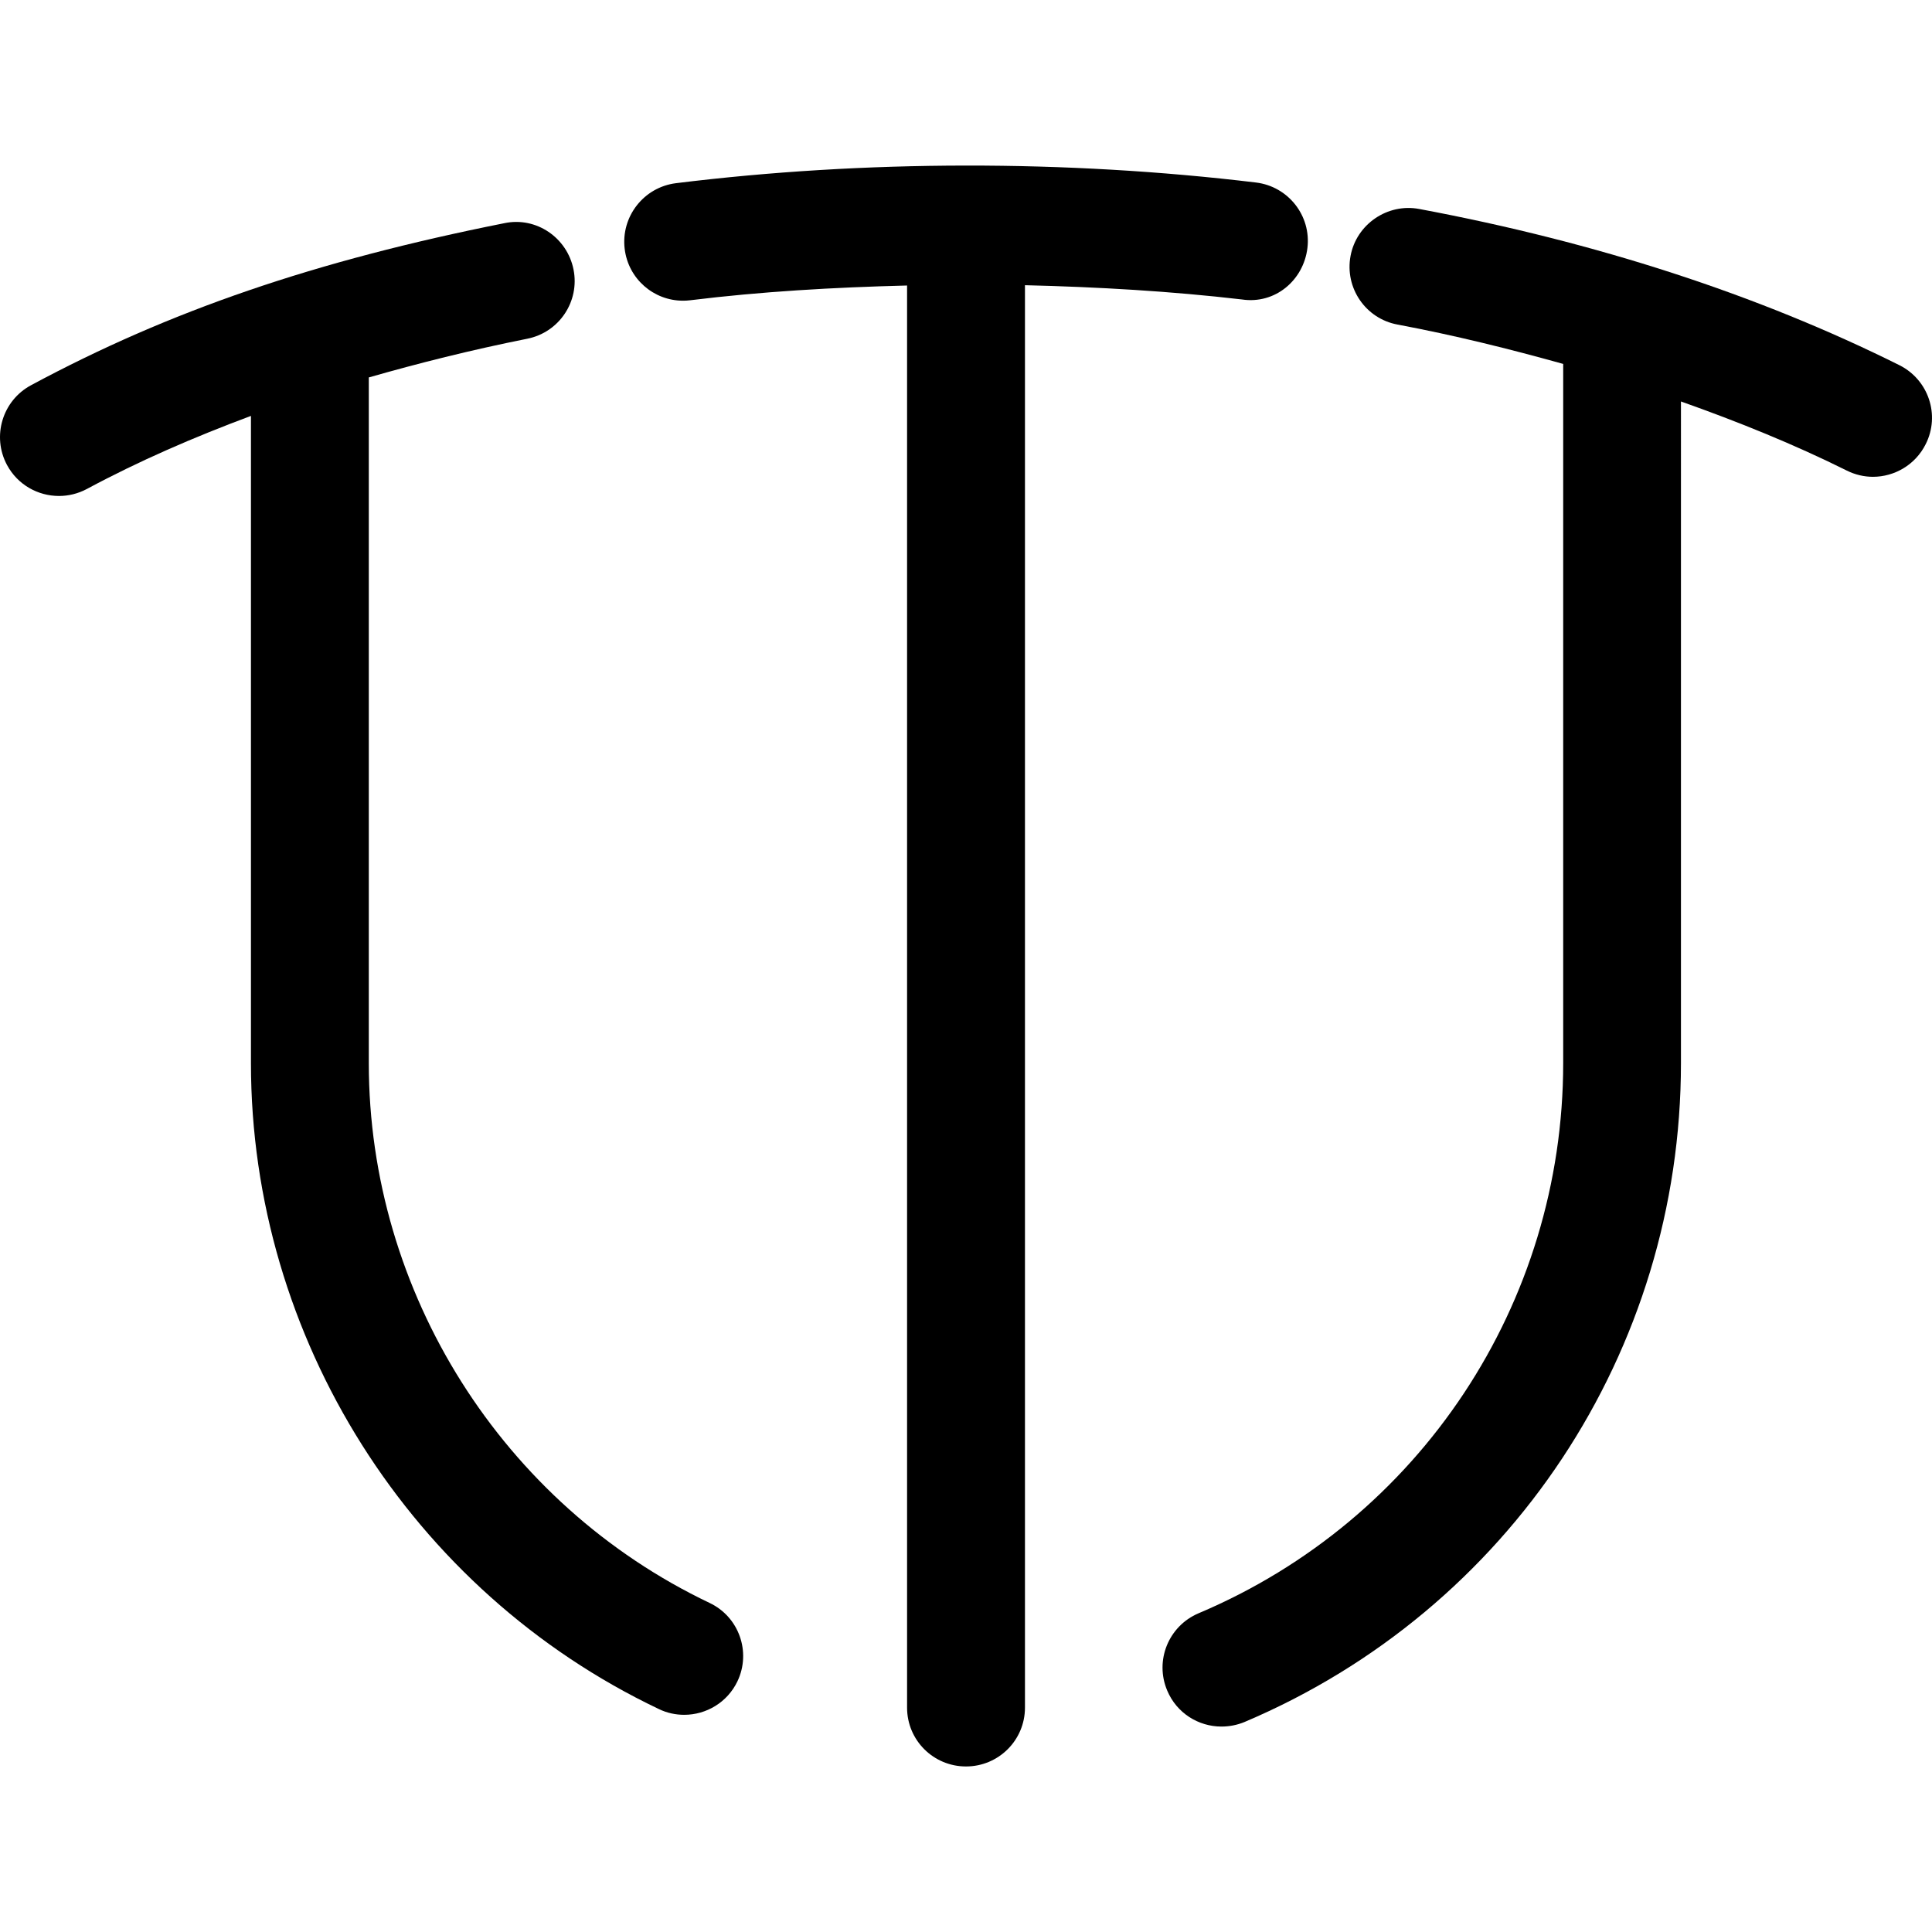 <?xml version="1.0" encoding="iso-8859-1"?>
<!-- Uploaded to: SVG Repo, www.svgrepo.com, Generator: SVG Repo Mixer Tools -->
<!DOCTYPE svg PUBLIC "-//W3C//DTD SVG 1.1//EN" "http://www.w3.org/Graphics/SVG/1.1/DTD/svg11.dtd">
<svg fill="#000000" version="1.1" id="Capa_1" xmlns="http://www.w3.org/2000/svg" xmlns:xlink="http://www.w3.org/1999/xlink" 
	 width="800px" height="800px" viewBox="0 0 235.5 235.5" xml:space="preserve"
	>
<g>
	<g>
		<path d="M86.492,195.387c-25.231-12.019-41.537-37.843-41.537-65.786V46.007c6.051-1.731,12.361-3.326,19.32-4.719
			c3.893-0.773,6.412-4.56,5.634-8.436c-0.775-3.895-4.559-6.472-8.438-5.646C38.445,31.791,20.664,37.878,3.779,46.959
			c-3.485,1.874-4.795,6.224-2.93,9.71c1.296,2.418,3.769,3.787,6.344,3.787c1.146,0,2.309-0.276,3.393-0.852
			c6.375-3.426,13.022-6.302,20.003-8.908v78.9c0,33.462,19.514,64.359,49.724,78.729c0.996,0.485,2.058,0.701,3.086,0.701
			c2.683,0,5.258-1.503,6.492-4.087C91.593,201.361,90.07,197.081,86.492,195.387z"/>
		<path d="M151.38,36.502c4.056,0.613,7.515-2.347,7.987-6.271c0.477-3.939-2.337-7.512-6.279-7.985
			c-23.051-2.779-47.733-2.755-70.695,0.084c-3.932,0.491-6.727,4.087-6.248,8.013c0.445,3.649,3.531,6.31,7.111,6.31
			c0.291,0,0.583-0.016,0.89-0.054c8.608-1.062,17.499-1.573,26.421-1.797v173.35c0,3.971,3.212,7.169,7.184,7.169
			c3.963,0,7.186-3.198,7.186-7.169V34.765C133.855,34.979,142.76,35.498,151.38,36.502z"/>
		<path d="M231.533,44.517c-17.272-8.61-36.961-15.004-58.533-19.043c-3.851-0.731-7.654,1.843-8.375,5.723
			c-0.733,3.899,1.843,7.656,5.734,8.367c6.985,1.312,13.657,2.976,20.186,4.797v85.212c0,29.322-17.456,55.68-44.454,67.08
			c-3.651,1.555-5.366,5.759-3.812,9.422c1.15,2.745,3.812,4.384,6.608,4.384c0.934,0,1.888-0.176,2.797-0.549
			c32.332-13.693,53.215-45.22,53.215-80.321V48.937c7.045,2.495,13.866,5.26,20.201,8.417c1.034,0.517,2.128,0.766,3.202,0.766
			c2.629,0,5.182-1.467,6.432-3.985C236.521,50.592,235.071,46.292,231.533,44.517z"/>
	</g>
</g>
</svg>